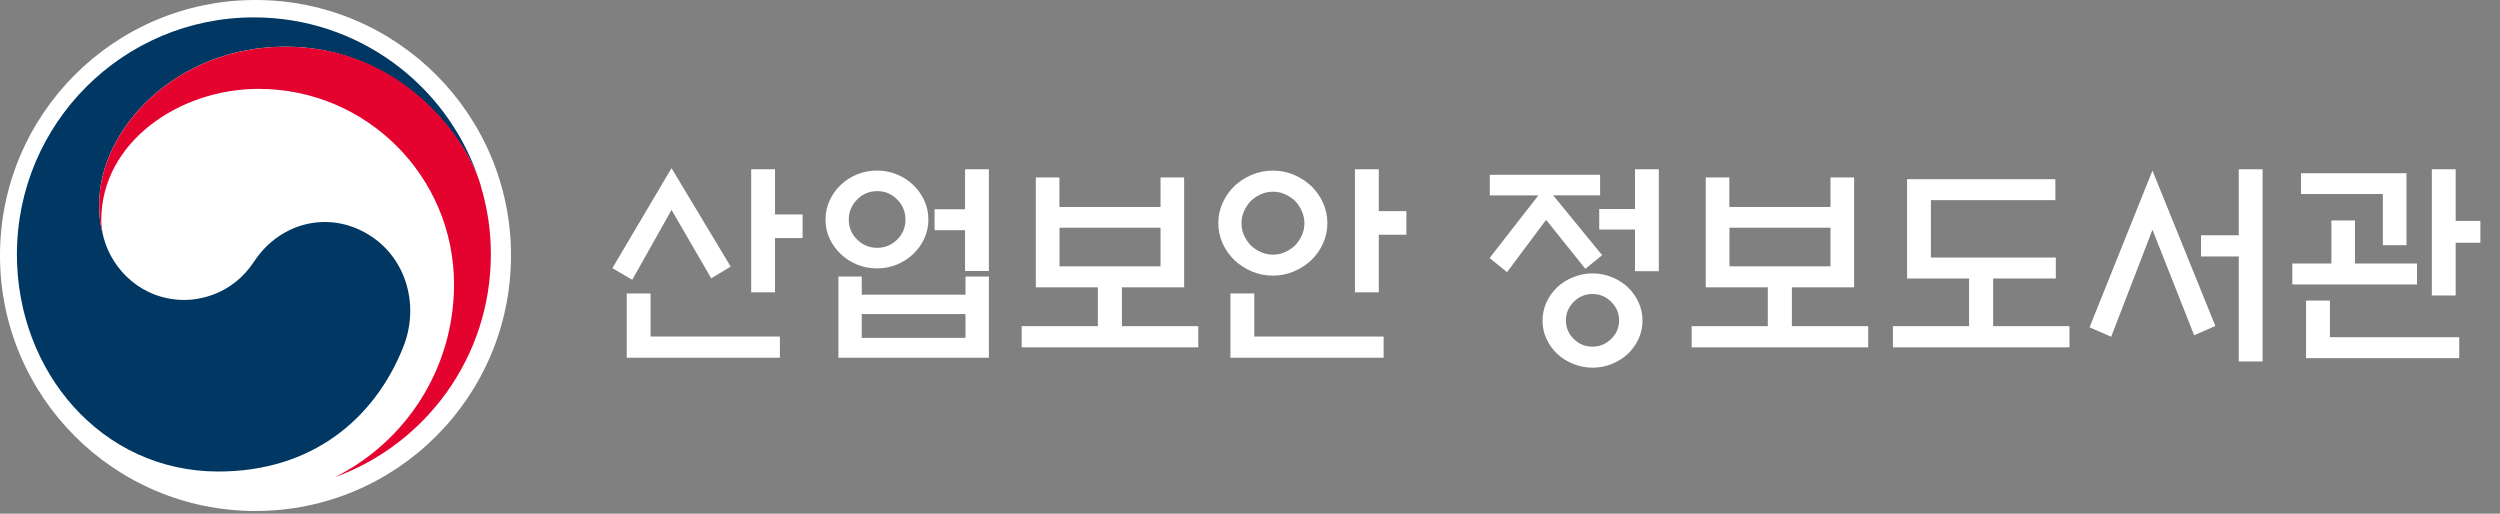 <svg width="146" height="30" viewBox="0 0 146 30" fill="none" xmlns="http://www.w3.org/2000/svg">
<rect x="0" y="0" width="146" height="30" fill="#808080" stroke="none"/>
<path d="M14.921 29.842C23.162 29.842 29.842 23.162 29.842 14.921C29.842 6.68 23.162 0 14.921 0C6.68 0 0 6.68 0 14.921C0 23.162 6.68 29.842 14.921 29.842Z" fill="white"/>
<path d="M39.217 9.821L42.671 15.568L41.536 16.253L39.217 12.257L36.924 16.341L35.763 15.659L39.217 9.821ZM37.993 17.14V19.653H45.546V20.89H36.601V17.14H37.993ZM45.261 17.074H43.869V9.884H45.261V12.525H46.872V13.902H45.261V17.074Z" fill="white"/>
<path d="M54.217 12.824C54.217 13.221 54.137 13.589 53.977 13.934C53.818 14.279 53.601 14.579 53.327 14.835C53.062 15.092 52.745 15.297 52.38 15.448C52.015 15.6 51.627 15.674 51.213 15.674C50.8 15.674 50.412 15.6 50.047 15.448C49.682 15.297 49.365 15.095 49.1 14.835C48.826 14.579 48.609 14.276 48.45 13.934C48.29 13.592 48.21 13.221 48.21 12.824C48.21 12.428 48.29 12.057 48.45 11.709C48.609 11.361 48.826 11.059 49.1 10.799C49.365 10.543 49.682 10.337 50.047 10.186C50.412 10.035 50.8 9.961 51.213 9.961C51.627 9.961 52.015 10.035 52.38 10.186C52.745 10.337 53.062 10.54 53.327 10.799C53.601 11.056 53.818 11.361 53.977 11.709C54.137 12.057 54.217 12.428 54.217 12.824ZM48.96 16.15H50.326V17.208H56.385V16.15H57.751V20.893H48.963V16.15H48.96ZM52.879 12.824C52.879 12.368 52.719 11.977 52.397 11.652C52.075 11.327 51.687 11.161 51.23 11.161C50.774 11.161 50.383 11.324 50.058 11.652C49.73 11.98 49.568 12.371 49.568 12.824C49.568 13.278 49.73 13.669 50.058 13.991C50.383 14.313 50.774 14.473 51.23 14.473C51.687 14.473 52.075 14.31 52.397 13.991C52.719 13.669 52.879 13.281 52.879 12.824ZM56.385 18.341H50.326V19.733H56.385V18.341ZM54.579 12.22H56.359V9.886H57.751V15.828H56.359V13.443H54.579V12.22Z" fill="white"/>
<path d="M67.776 12.088V10.363H69.154V16.78H65.52V19.048H69.978V20.286H59.667V19.048H64.114V16.78H60.492V10.363H61.869V12.088H67.771H67.776ZM67.776 15.554V13.298H61.875V15.554H67.776Z" fill="white"/>
<path d="M77.517 13.03C77.517 13.452 77.434 13.845 77.266 14.216C77.098 14.587 76.87 14.912 76.576 15.194C76.285 15.468 75.946 15.688 75.563 15.851C75.181 16.013 74.77 16.096 74.334 16.096C73.898 16.096 73.484 16.013 73.105 15.851C72.722 15.688 72.386 15.468 72.092 15.194C71.801 14.912 71.57 14.584 71.402 14.216C71.234 13.848 71.151 13.452 71.151 13.03C71.151 12.607 71.234 12.214 71.402 11.843C71.57 11.475 71.798 11.147 72.092 10.865C72.383 10.591 72.722 10.371 73.105 10.209C73.487 10.046 73.898 9.963 74.334 9.963C74.77 9.963 75.181 10.046 75.563 10.209C75.946 10.371 76.282 10.591 76.576 10.865C76.867 11.147 77.098 11.475 77.266 11.843C77.434 12.214 77.517 12.607 77.517 13.03ZM73.25 17.14V19.653H80.803V20.89H71.858V17.14H73.25ZM76.177 13.041C76.177 12.793 76.128 12.556 76.028 12.331C75.928 12.108 75.797 11.909 75.635 11.738C75.463 11.575 75.267 11.444 75.047 11.344C74.828 11.244 74.594 11.196 74.345 11.196C74.097 11.196 73.861 11.244 73.638 11.344C73.416 11.444 73.216 11.575 73.045 11.738C72.882 11.909 72.751 12.108 72.651 12.331C72.551 12.553 72.503 12.79 72.503 13.041C72.503 13.292 72.551 13.523 72.651 13.743C72.751 13.962 72.882 14.156 73.045 14.33C73.216 14.493 73.413 14.624 73.638 14.724C73.861 14.824 74.097 14.872 74.345 14.872C74.594 14.872 74.828 14.824 75.047 14.724C75.267 14.624 75.461 14.493 75.635 14.33C75.797 14.159 75.928 13.962 76.028 13.743C76.128 13.523 76.177 13.289 76.177 13.041ZM80.521 17.074H79.129V9.884H80.521V12.331H82.132V13.708H80.521V17.071V17.074Z" fill="white"/>
<path d="M87.004 11.407V10.209H93.447V11.407H90.703L93.564 14.901L92.585 15.699L90.292 12.839L88.01 15.893L86.992 15.069L89.842 11.41H87.007L87.004 11.407ZM95.923 18.726C95.923 19.105 95.846 19.459 95.692 19.79C95.538 20.12 95.329 20.411 95.073 20.66C94.807 20.908 94.494 21.107 94.137 21.253C93.781 21.398 93.404 21.472 93.01 21.472C92.617 21.472 92.237 21.398 91.875 21.253C91.516 21.107 91.202 20.908 90.934 20.66C90.677 20.411 90.469 20.12 90.315 19.79C90.161 19.459 90.084 19.105 90.084 18.726C90.084 18.346 90.161 17.99 90.315 17.656C90.469 17.322 90.677 17.029 90.934 16.78C91.199 16.532 91.513 16.333 91.875 16.187C92.237 16.042 92.614 15.967 93.01 15.967C93.407 15.967 93.781 16.042 94.137 16.187C94.494 16.333 94.805 16.532 95.073 16.78C95.329 17.029 95.538 17.322 95.692 17.656C95.846 17.99 95.923 18.346 95.923 18.726ZM94.556 18.714C94.556 18.292 94.402 17.93 94.091 17.625C93.783 17.32 93.418 17.168 92.996 17.168C92.574 17.168 92.212 17.322 91.907 17.625C91.602 17.93 91.45 18.292 91.45 18.714C91.45 19.136 91.602 19.496 91.907 19.795C92.212 20.095 92.574 20.246 92.996 20.246C93.418 20.246 93.783 20.095 94.091 19.795C94.4 19.496 94.556 19.134 94.556 18.714ZM95.483 15.839V13.403H93.395V12.205H95.483V9.886H96.875V15.839H95.483Z" fill="white"/>
<path d="M106.901 12.088V10.363H108.279V16.78H104.645V19.048H109.103V20.286H98.792V19.048H103.239V16.78H99.616V10.363H100.994V12.088H106.895H106.901ZM106.901 15.554V13.298H101V15.554H106.901Z" fill="white"/>
<path d="M111.374 16.264V10.465H120.033V11.689H112.765V15.04H120.059V16.264H116.399V19.048H120.857V20.286H110.546V19.048H114.993V16.264H111.371H111.374Z" fill="white"/>
<path d="M125.704 9.963L129.377 19.037L128.139 19.578L125.704 13.418L123.293 19.667L122.03 19.114L125.704 9.963ZM130.743 14.978H128.539V13.74H130.743V9.886H132.135V21.11H130.743V14.975V14.978Z" fill="white"/>
<path d="M141.154 15.389V16.612H133.873V15.389H136.154V12.876H137.532V15.389H141.154ZM139.158 14.319V11.33H134.377V10.117H140.538V14.319H139.161H139.158ZM134.674 20.916V17.553H136.066V19.693H143.619V20.916H134.674ZM143.411 17.257H142.019V9.886H143.411V12.901H144.854V14.176H143.411V17.257Z" fill="white"/>
<path d="M21.726 13.833C19.394 12.248 16.405 12.895 14.836 15.278C13.525 17.269 11.547 17.517 10.781 17.517C8.285 17.517 6.578 15.761 6.071 13.945C6.065 13.926 6.063 13.912 6.057 13.896C6.052 13.874 6.046 13.855 6.041 13.833C5.842 13.075 5.793 12.712 5.793 11.907C5.793 7.563 10.249 2.725 16.669 2.725C23.089 2.725 27.003 7.729 27.974 10.511C27.957 10.462 27.941 10.413 27.925 10.364C26.059 4.926 20.902 1.015 14.828 1.015C7.186 1.015 0.987 7.211 0.987 14.856C0.987 21.69 5.915 27.537 12.753 27.537C18.205 27.537 21.87 24.48 23.55 20.267C24.472 17.962 23.817 15.254 21.726 13.83V13.833Z" fill="#003863"/>
<path d="M28.061 10.784C27.254 8.07 23.463 2.727 16.672 2.727C10.252 2.727 5.795 7.565 5.795 11.91C5.795 12.715 5.845 13.077 6.044 13.835C5.962 13.503 5.915 13.17 5.915 12.848C5.915 8.324 10.445 5.19 15.101 5.19C21.404 5.19 26.515 10.301 26.515 16.604C26.515 21.546 23.673 25.822 19.538 27.875C24.864 25.95 28.666 20.85 28.666 14.858C28.666 13.44 28.475 12.191 28.058 10.784H28.061Z" fill="#E4032E"/>
</svg>
